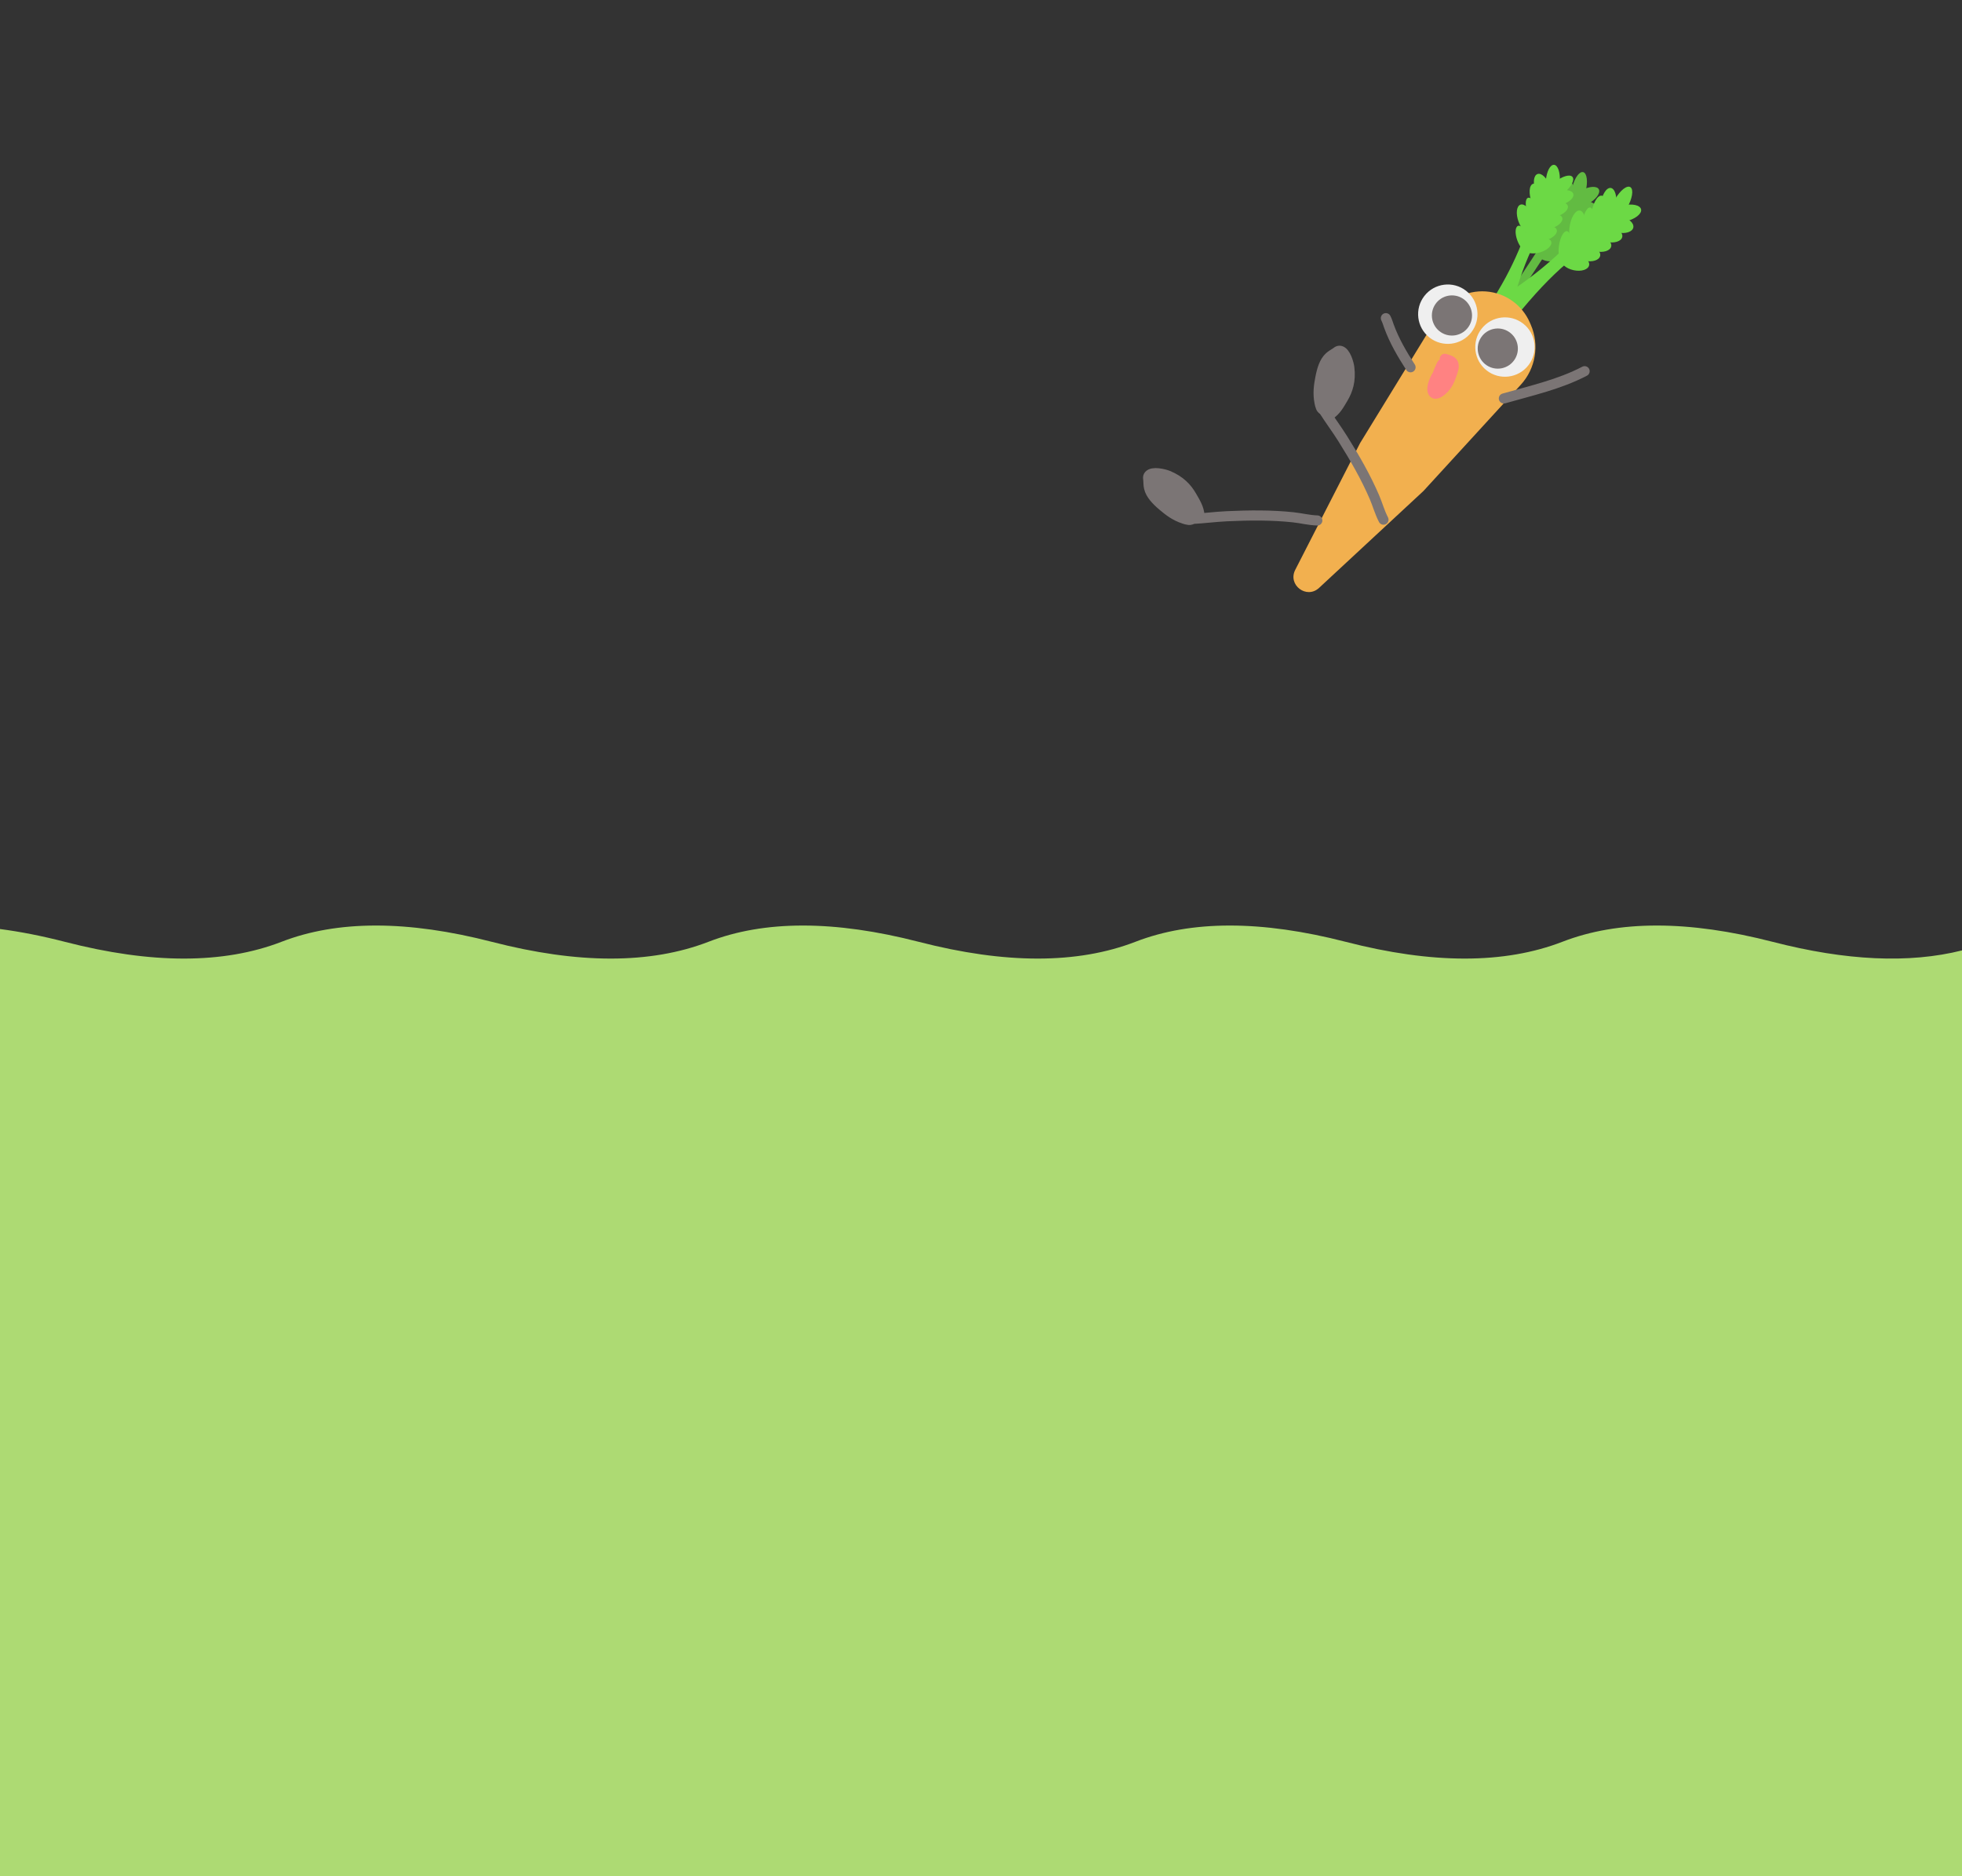 <svg width="388" height="371" viewBox="0 0 388 371" fill="none" xmlns="http://www.w3.org/2000/svg">
<rect x="0" y="0" width="388" height="371" fill="#333333" stroke="none"/>
<rect y="271" width="388" height="100" fill="#ADDA73"/>
<path fill-rule="evenodd" clip-rule="evenodd" d="M388 187.919C377.513 190.546 365.033 189.955 350.611 186.235C333.841 181.909 320 181.946 309.007 186.199C297.485 190.657 283.183 190.62 266.181 186.235C249.41 181.909 235.569 181.946 224.576 186.199C213.054 190.657 198.752 190.62 181.75 186.235C164.98 181.909 151.138 181.946 140.145 186.199C128.623 190.657 114.321 190.62 97.319 186.235C80.549 181.909 66.708 181.946 55.714 186.199C44.193 190.657 29.89 190.62 12.888 186.235C8.381 185.072 4.086 184.225 0 183.69V281.089H1V281H388V187.919Z" fill="#ADDA73"/>
<path d="M311.635 41.135L310.299 40.049L299.962 55.763C299.592 57.365 299.709 57.834 301.299 56.849L311.635 41.135Z" fill="#62BB42"/>
<ellipse cx="304.25" cy="47.927" rx="1.112" ry="2.869" transform="rotate(-7.928 304.25 47.927)" fill="#62BB42"/>
<ellipse cx="305.577" cy="44.017" rx="1.483" ry="3.279" transform="rotate(-7.928 305.577 44.017)" fill="#62BB42"/>
<ellipse cx="307.299" cy="42.95" rx="1.112" ry="3.279" transform="rotate(-7.928 307.299 42.95)" fill="#62BB42"/>
<ellipse cx="308.852" cy="40.664" rx="1.483" ry="3.689" transform="rotate(-7.928 308.852 40.664)" fill="#62BB42"/>
<ellipse cx="310.038" cy="38.429" rx="1.483" ry="3.279" transform="rotate(-7.928 310.038 38.429)" fill="#62BB42"/>
<ellipse cx="1.387" cy="3.456" rx="1.387" ry="3.456" transform="matrix(0.946 0.324 -0.251 0.968 311.813 33.595)" fill="#62BB42"/>
<ellipse cx="1.491" cy="3.212" rx="1.491" ry="3.212" transform="matrix(0.422 0.906 -0.879 0.477 315.568 36.111)" fill="#62BB42"/>
<ellipse cx="1.505" cy="2.694" rx="1.505" ry="2.694" transform="matrix(0.079 0.997 -0.998 0.066 309.495 48.496)" fill="#62BB42"/>
<ellipse cx="1.505" cy="2.694" rx="1.505" ry="2.694" transform="matrix(0.079 0.997 -0.998 0.066 311.016 46.258)" fill="#62BB42"/>
<ellipse cx="1.505" cy="2.694" rx="1.505" ry="2.694" transform="matrix(0.079 0.997 -0.998 0.066 312.537 44.02)" fill="#62BB42"/>
<ellipse cx="1.505" cy="2.694" rx="1.505" ry="2.694" transform="matrix(0.079 0.997 -0.998 0.066 314.057 41.782)" fill="#62BB42"/>
<ellipse cx="1.505" cy="2.694" rx="1.505" ry="2.694" transform="matrix(0.079 0.997 -0.998 0.066 315.578 39.544)" fill="#62BB42"/>
<path d="M308.805 39.119L304.675 37.258C301.545 47.046 299.636 52.409 294.398 60.484C294.963 62.937 295.661 63.684 298.527 62.345C301.248 51.373 303.787 46.712 308.805 39.119Z" fill="#6CD945"/>
<ellipse cx="301.114" cy="47.139" rx="1.125" ry="2.642" transform="rotate(-20.077 301.114 47.139)" fill="#6CD945"/>
<ellipse cx="301.709" cy="43.305" rx="1.5" ry="3.02" transform="rotate(-20.077 301.709 43.305)" fill="#6CD945"/>
<ellipse cx="303.21" cy="41.952" rx="1.125" ry="3.02" transform="rotate(-20.077 303.21 41.952)" fill="#6CD945"/>
<ellipse cx="304.324" cy="39.536" rx="1.5" ry="3.397" transform="rotate(-20.077 304.324 39.536)" fill="#6CD945"/>
<ellipse cx="305.084" cy="37.248" rx="1.5" ry="3.02" transform="rotate(-20.077 305.084 37.248)" fill="#6CD945"/>
<ellipse cx="1.379" cy="3.231" rx="1.379" ry="3.231" transform="matrix(0.997 0.081 -0.076 0.997 305.952 32.476)" fill="#6CD945"/>
<ellipse cx="1.385" cy="3.215" rx="1.385" ry="3.215" transform="matrix(0.625 0.78 -0.778 0.628 310.108 33.909)" fill="#6CD945"/>
<ellipse cx="1.386" cy="2.724" rx="1.386" ry="2.724" transform="matrix(0.281 0.96 -0.96 0.281 306.382 46.476)" fill="#6CD945"/>
<ellipse cx="1.386" cy="2.724" rx="1.386" ry="2.724" transform="matrix(0.281 0.96 -0.96 0.281 307.473 44.11)" fill="#6CD945"/>
<ellipse cx="1.386" cy="2.724" rx="1.386" ry="2.724" transform="matrix(0.281 0.96 -0.96 0.281 308.562 41.744)" fill="#6CD945"/>
<ellipse cx="1.386" cy="2.724" rx="1.386" ry="2.724" transform="matrix(0.281 0.96 -0.96 0.281 309.652 39.378)" fill="#6CD945"/>
<ellipse cx="1.386" cy="2.724" rx="1.386" ry="2.724" transform="matrix(0.281 0.96 -0.96 0.281 310.742 37.011)" fill="#6CD945"/>
<path d="M320.491 44.548L317.675 40.434C309.892 48.88 305.452 53.405 296.616 58.963C295.894 61.795 296.152 62.937 299.433 63.076C307.44 53.191 312.099 49.725 320.491 44.548Z" fill="#6CD945"/>
<ellipse cx="309.453" cy="48.748" rx="1.167" ry="3.074" transform="rotate(7.986 309.453 48.748)" fill="#6CD945"/>
<ellipse cx="311.928" cy="45.104" rx="1.556" ry="3.513" transform="rotate(7.986 311.928 45.104)" fill="#6CD945"/>
<ellipse cx="313.975" cy="44.504" rx="1.167" ry="3.513" transform="rotate(7.986 313.975 44.504)" fill="#6CD945"/>
<ellipse cx="316.206" cy="42.6" rx="1.556" ry="3.952" transform="rotate(7.986 316.206 42.6)" fill="#6CD945"/>
<ellipse cx="318.051" cy="40.641" rx="1.556" ry="3.513" transform="rotate(7.986 318.051 40.641)" fill="#6CD945"/>
<ellipse cx="1.462" cy="3.692" rx="1.462" ry="3.692" transform="matrix(0.816 0.578 -0.501 0.866 321.247 36.174)" fill="#6CD945"/>
<ellipse cx="1.595" cy="3.379" rx="1.595" ry="3.379" transform="matrix(0.152 0.988 -0.974 0.225 324.303 39.86)" fill="#6CD945"/>
<ellipse cx="1.612" cy="2.826" rx="1.612" ry="2.826" transform="matrix(-0.196 0.981 -0.977 -0.212 314.577 50.86)" fill="#6CD945"/>
<ellipse cx="1.612" cy="2.826" rx="1.612" ry="2.826" transform="matrix(-0.196 0.981 -0.977 -0.212 316.762 48.995)" fill="#6CD945"/>
<ellipse cx="1.612" cy="2.826" rx="1.612" ry="2.826" transform="matrix(-0.196 0.981 -0.977 -0.212 318.946 47.13)" fill="#6CD945"/>
<ellipse cx="1.612" cy="2.826" rx="1.612" ry="2.826" transform="matrix(-0.196 0.981 -0.977 -0.212 321.13 45.265)" fill="#6CD945"/>
<ellipse cx="1.612" cy="2.826" rx="1.612" ry="2.826" transform="matrix(-0.196 0.981 -0.977 -0.212 323.315 43.4)" fill="#6CD945"/>
<rect x="294.859" y="61.029" width="2.257" height="2.876" transform="rotate(-56.951 294.859 61.029)" fill="#6CD945"/>
<path d="M256.14 112.677C254.612 115.664 258.392 118.525 260.852 116.242L281.499 97.08L300.741 76.08C303.696 72.856 304.471 68.193 302.719 64.187L302.528 63.75C300.996 60.247 297.643 57.885 293.828 57.623V57.623C290.015 57.361 286.373 59.238 284.375 62.495L268.966 87.611L256.14 112.677Z" fill="#F2B04F"/>
<circle cx="286.314" cy="62.12" r="5.871" transform="rotate(37.902 286.314 62.12)" fill="#EFEFEF"/>
<circle cx="287.135" cy="62.377" r="3.971" transform="rotate(33.876 287.135 62.377)" fill="#7B7575"/>
<circle cx="297.616" cy="68.621" r="5.871" transform="rotate(37.902 297.616 68.621)" fill="#EFEFEF"/>
<circle cx="296.201" cy="68.92" r="3.971" transform="rotate(33.876 296.201 68.92)" fill="#7B7575"/>
<path d="M260.509 102.907C258.89 102.859 257.323 102.451 255.761 102.283C251.479 101.822 247.05 101.866 242.627 102.072C240.315 102.18 238.062 102.488 235.763 102.601" stroke="#7B7575" stroke-width="2" stroke-linecap="round"/>
<path d="M235.481 102.006C235.211 100.751 234.822 99.509 234.229 98.293C233.816 97.446 233.176 96.359 232.498 95.543C232.277 95.277 231.805 94.763 231.254 94.566C230.782 94.398 229.484 94.386 229.04 94.651C227.717 95.438 228.676 97.346 229.036 98.129C229.637 99.434 231.122 101.335 233.583 102.009C233.812 102.072 234.272 102.106 234.441 101.942C234.666 101.725 234.56 101.383 234.484 101.19C234.12 100.267 233.379 99.386 232.757 98.514C232.028 97.495 231.516 96.025 229.916 95.254C229.509 95.058 229.42 95.322 229.482 95.519C229.928 96.929 230.848 98.356 231.856 99.663C232.477 100.469 233.476 101.186 234.672 101.778C235.097 101.989 235.633 102.18 235.65 102.517C235.676 103.044 234.617 102.727 234.153 102.575C232.317 101.97 231.081 100.984 229.96 100.037C228.659 98.937 227.53 97.76 227.23 96.438C227.128 95.988 227.121 95.531 227.099 95.076C227.082 94.737 226.931 94.304 227.22 93.974C227.938 93.156 230.225 93.725 231.005 94.047C233.439 95.051 234.739 96.505 235.629 98.035C236.388 99.34 237.132 100.535 237.2 101.922" stroke="#7B7575" stroke-width="2" stroke-linecap="round"/>
<path d="M273.596 102.751C272.844 101.317 272.43 99.752 271.81 98.309C270.111 94.351 267.898 90.514 265.548 86.761C264.32 84.8 262.946 82.988 261.719 81.04" stroke="#7B7575" stroke-width="2" stroke-linecap="round"/>
<path d="M262.099 80.503C263.06 79.652 263.951 78.703 264.72 77.59C265.256 76.815 265.888 75.724 266.266 74.733C266.39 74.409 266.606 73.746 266.507 73.169C266.422 72.674 265.795 71.538 265.347 71.281C264.012 70.515 262.82 72.286 262.315 72.985C261.473 74.149 260.545 76.375 261.165 78.851C261.223 79.081 261.419 79.498 261.644 79.566C261.944 79.655 262.19 79.394 262.321 79.234C262.947 78.463 263.35 77.386 263.805 76.415C264.335 75.281 265.364 74.114 265.251 72.341C265.222 71.89 264.949 71.941 264.807 72.092C263.798 73.173 263.006 74.675 262.362 76.195C261.964 77.131 261.83 78.353 261.901 79.686C261.926 80.16 262.022 80.721 261.737 80.901C261.291 81.182 261.047 80.104 260.952 79.625C260.578 77.729 260.83 76.168 261.106 74.726C261.425 73.053 261.897 71.492 262.902 70.581C263.243 70.271 263.639 70.041 264.024 69.799C264.311 69.618 264.614 69.273 265.044 69.363C266.109 69.587 266.735 71.859 266.837 72.697C267.157 75.31 266.528 77.157 265.632 78.683C264.867 79.984 264.191 81.219 263.016 81.959" stroke="#7B7575" stroke-width="2" stroke-linecap="round"/>
<path d="M278.946 72.617C277.263 70.007 275.747 67.43 274.672 64.492C274.474 63.949 274.331 63.419 274.064 62.91" stroke="#7B7575" stroke-width="2" stroke-linecap="round"/>
<path d="M297.4 78.783C302.791 77.235 308.369 76.011 313.369 73.394" stroke="#7B7575" stroke-width="2" stroke-linecap="round"/>
<path d="M285.718 70.944C286.057 71.05 286.413 71.136 286.735 71.286C287.82 71.793 287.5 72.761 287.186 73.712C286.764 74.988 286.256 76.269 285.191 77.157C284.866 77.428 283.951 78.191 283.487 77.671C282.995 77.12 283.415 75.882 283.637 75.308C283.975 74.436 284.56 73.625 285.123 72.884C285.394 72.527 285.685 72.133 286.09 71.922C286.275 71.825 285.59 72.139 285.488 71.944C285.272 71.532 284.853 72.652 284.776 72.824C284.417 73.622 284.066 74.47 284.092 75.359C284.116 76.163 284.63 75.798 284.994 75.269C285.365 74.728 285.707 74.161 285.995 73.572C286.103 73.353 286.257 73.171 286.253 72.925" stroke="#FF8282" stroke-width="2" stroke-linecap="round"/>
</svg>
